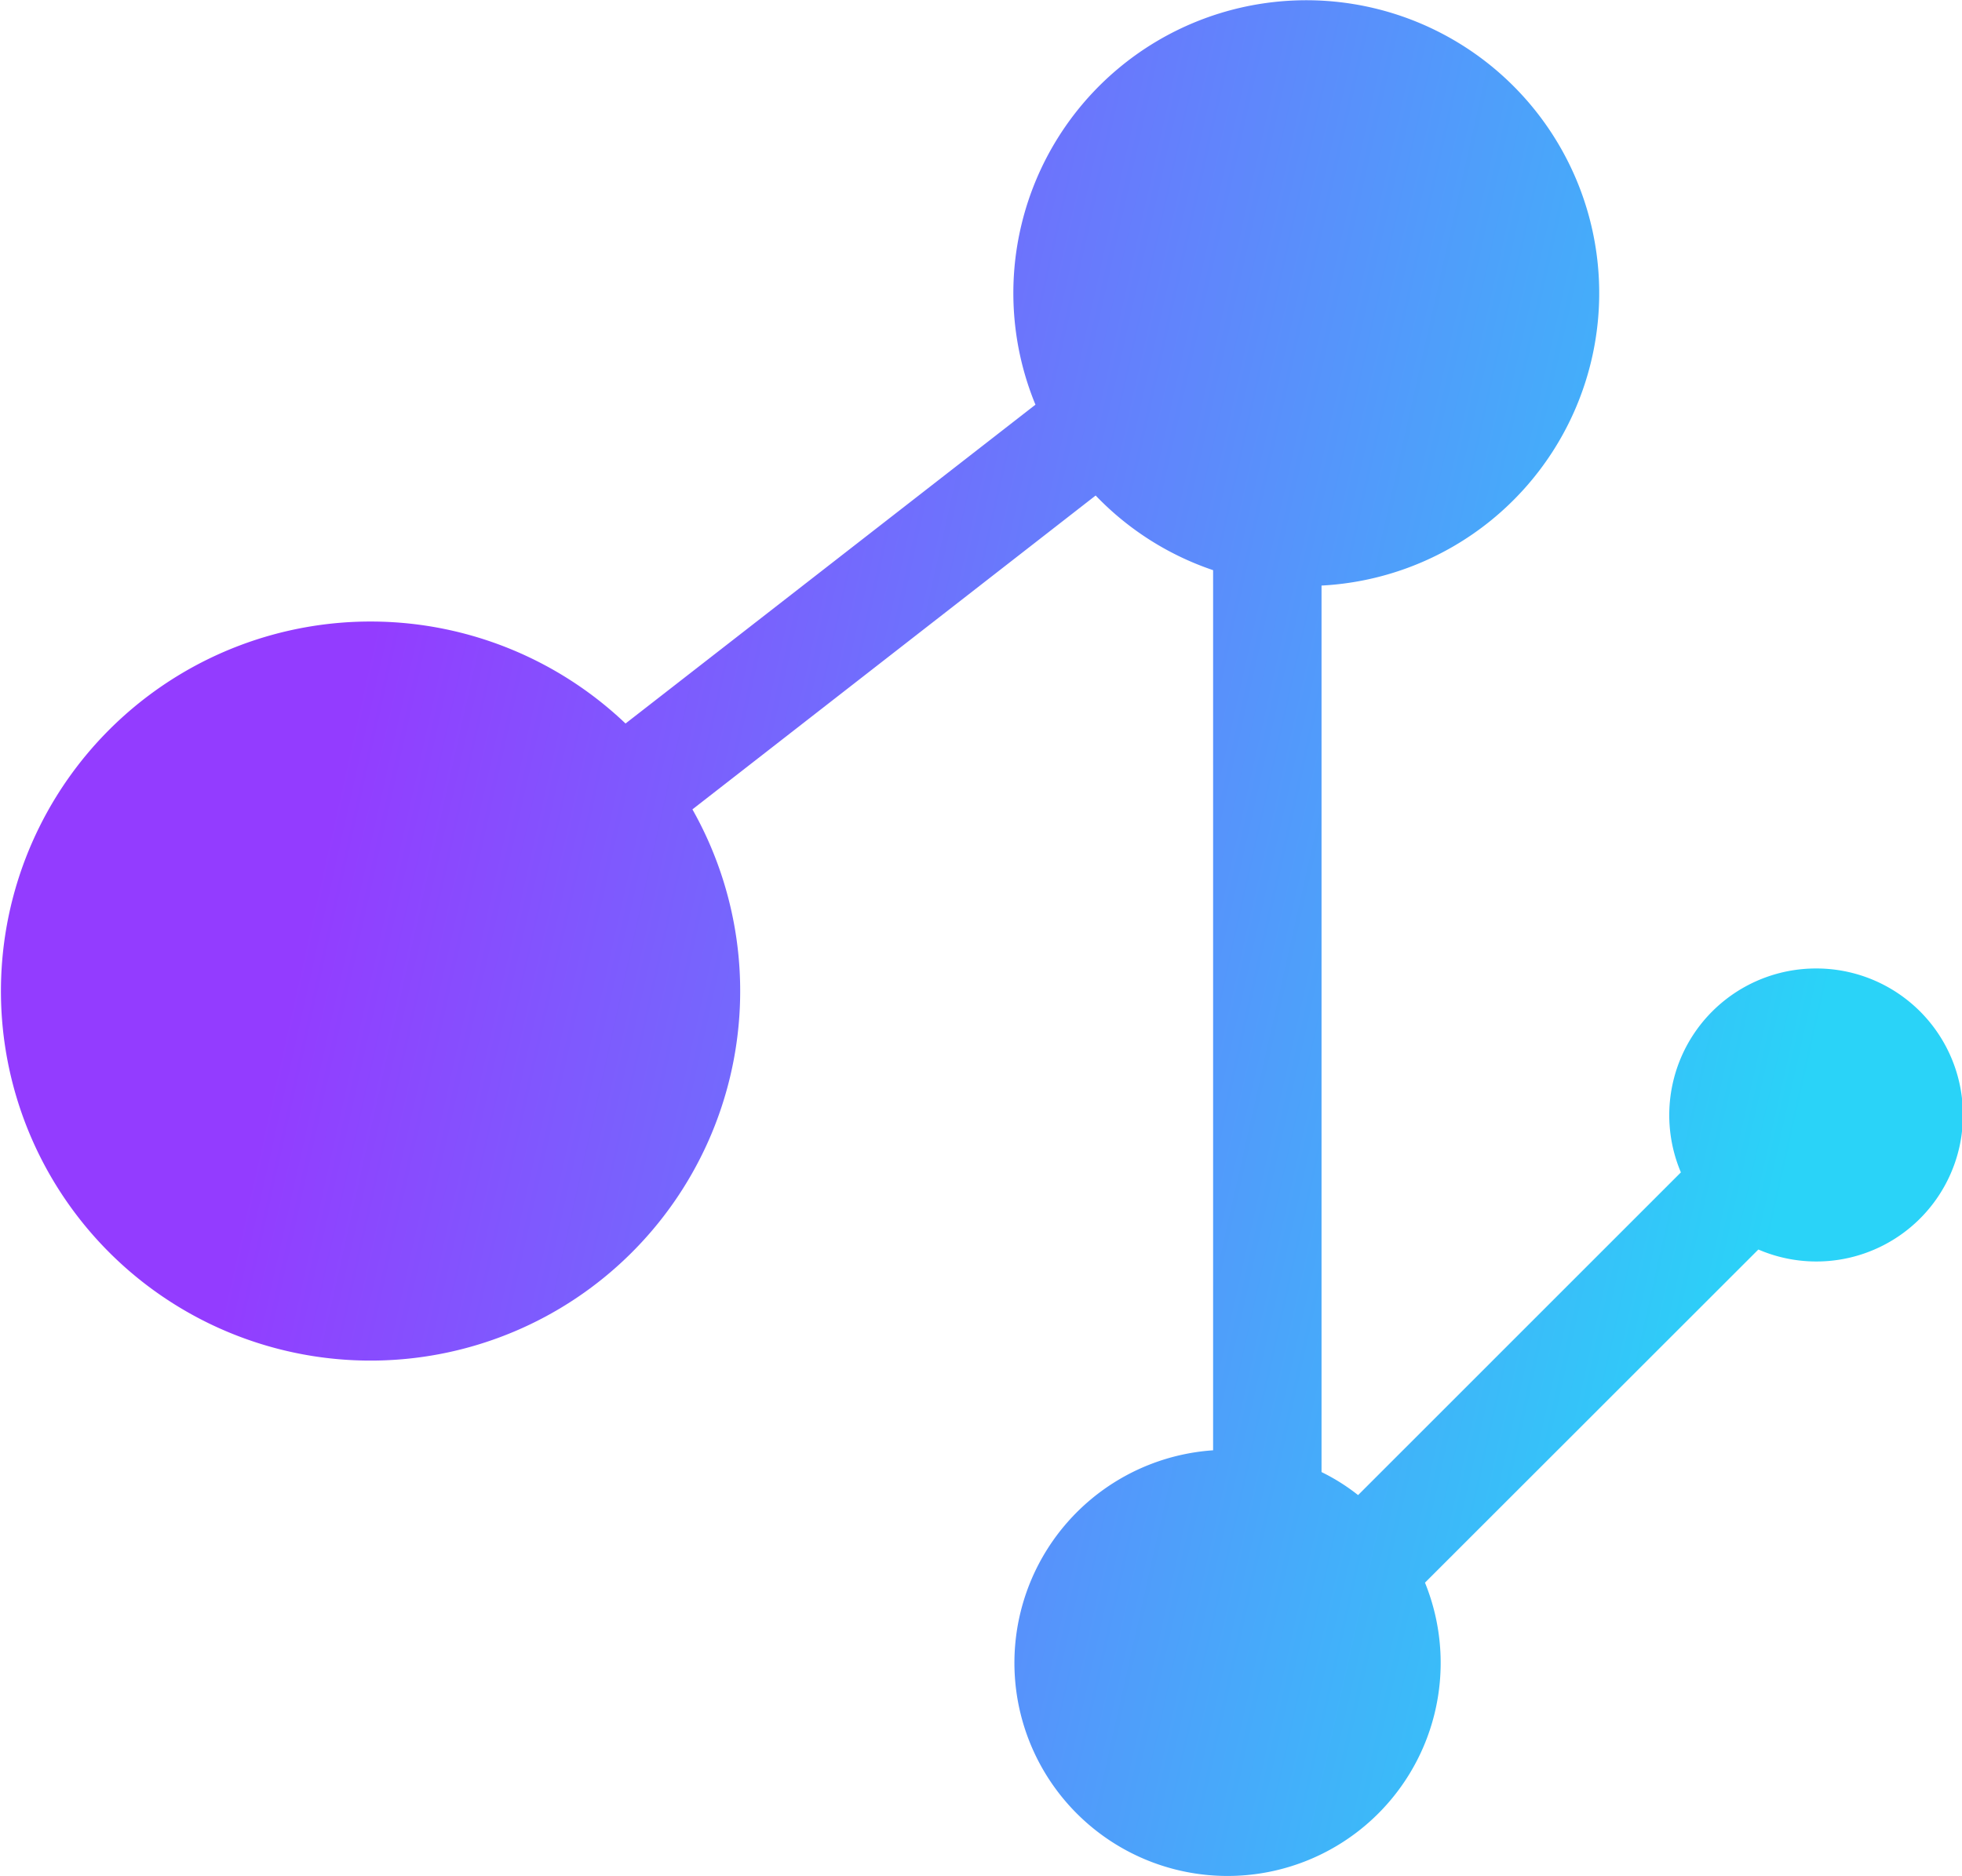 <svg id="OBJECTS" xmlns="http://www.w3.org/2000/svg" xmlns:xlink="http://www.w3.org/1999/xlink" viewBox="0 0 126.12 120.64"><defs><style>.cls-1{fill:url(#Degradado_sin_nombre_3);}</style><linearGradient id="Degradado_sin_nombre_3" x1="195.12" y1="114.6" x2="99.17" y2="93.06" gradientUnits="userSpaceOnUse"><stop offset="0" stop-color="#2ad3f8"/><stop offset="0.98" stop-color="#933cff"/></linearGradient></defs><path class="cls-1" d="M195.28,108.72a9.43,9.43,0,0,0-8.66,13.11l-20.75,20.75a12.93,12.93,0,0,0-2.35-1.48v-57a18.83,18.83,0,1,0-18.39-11.63l-26.35,20.5a23.76,23.76,0,1,0,4.3,5.52L149,78.31a18.78,18.78,0,0,0,7.55,4.8V139.7a13.7,13.7,0,1,0,13.62,8.51l21.43-21.42a9.42,9.42,0,1,0,3.71-18.07Z" transform="translate(-78.57 -46.45)"/></svg>
